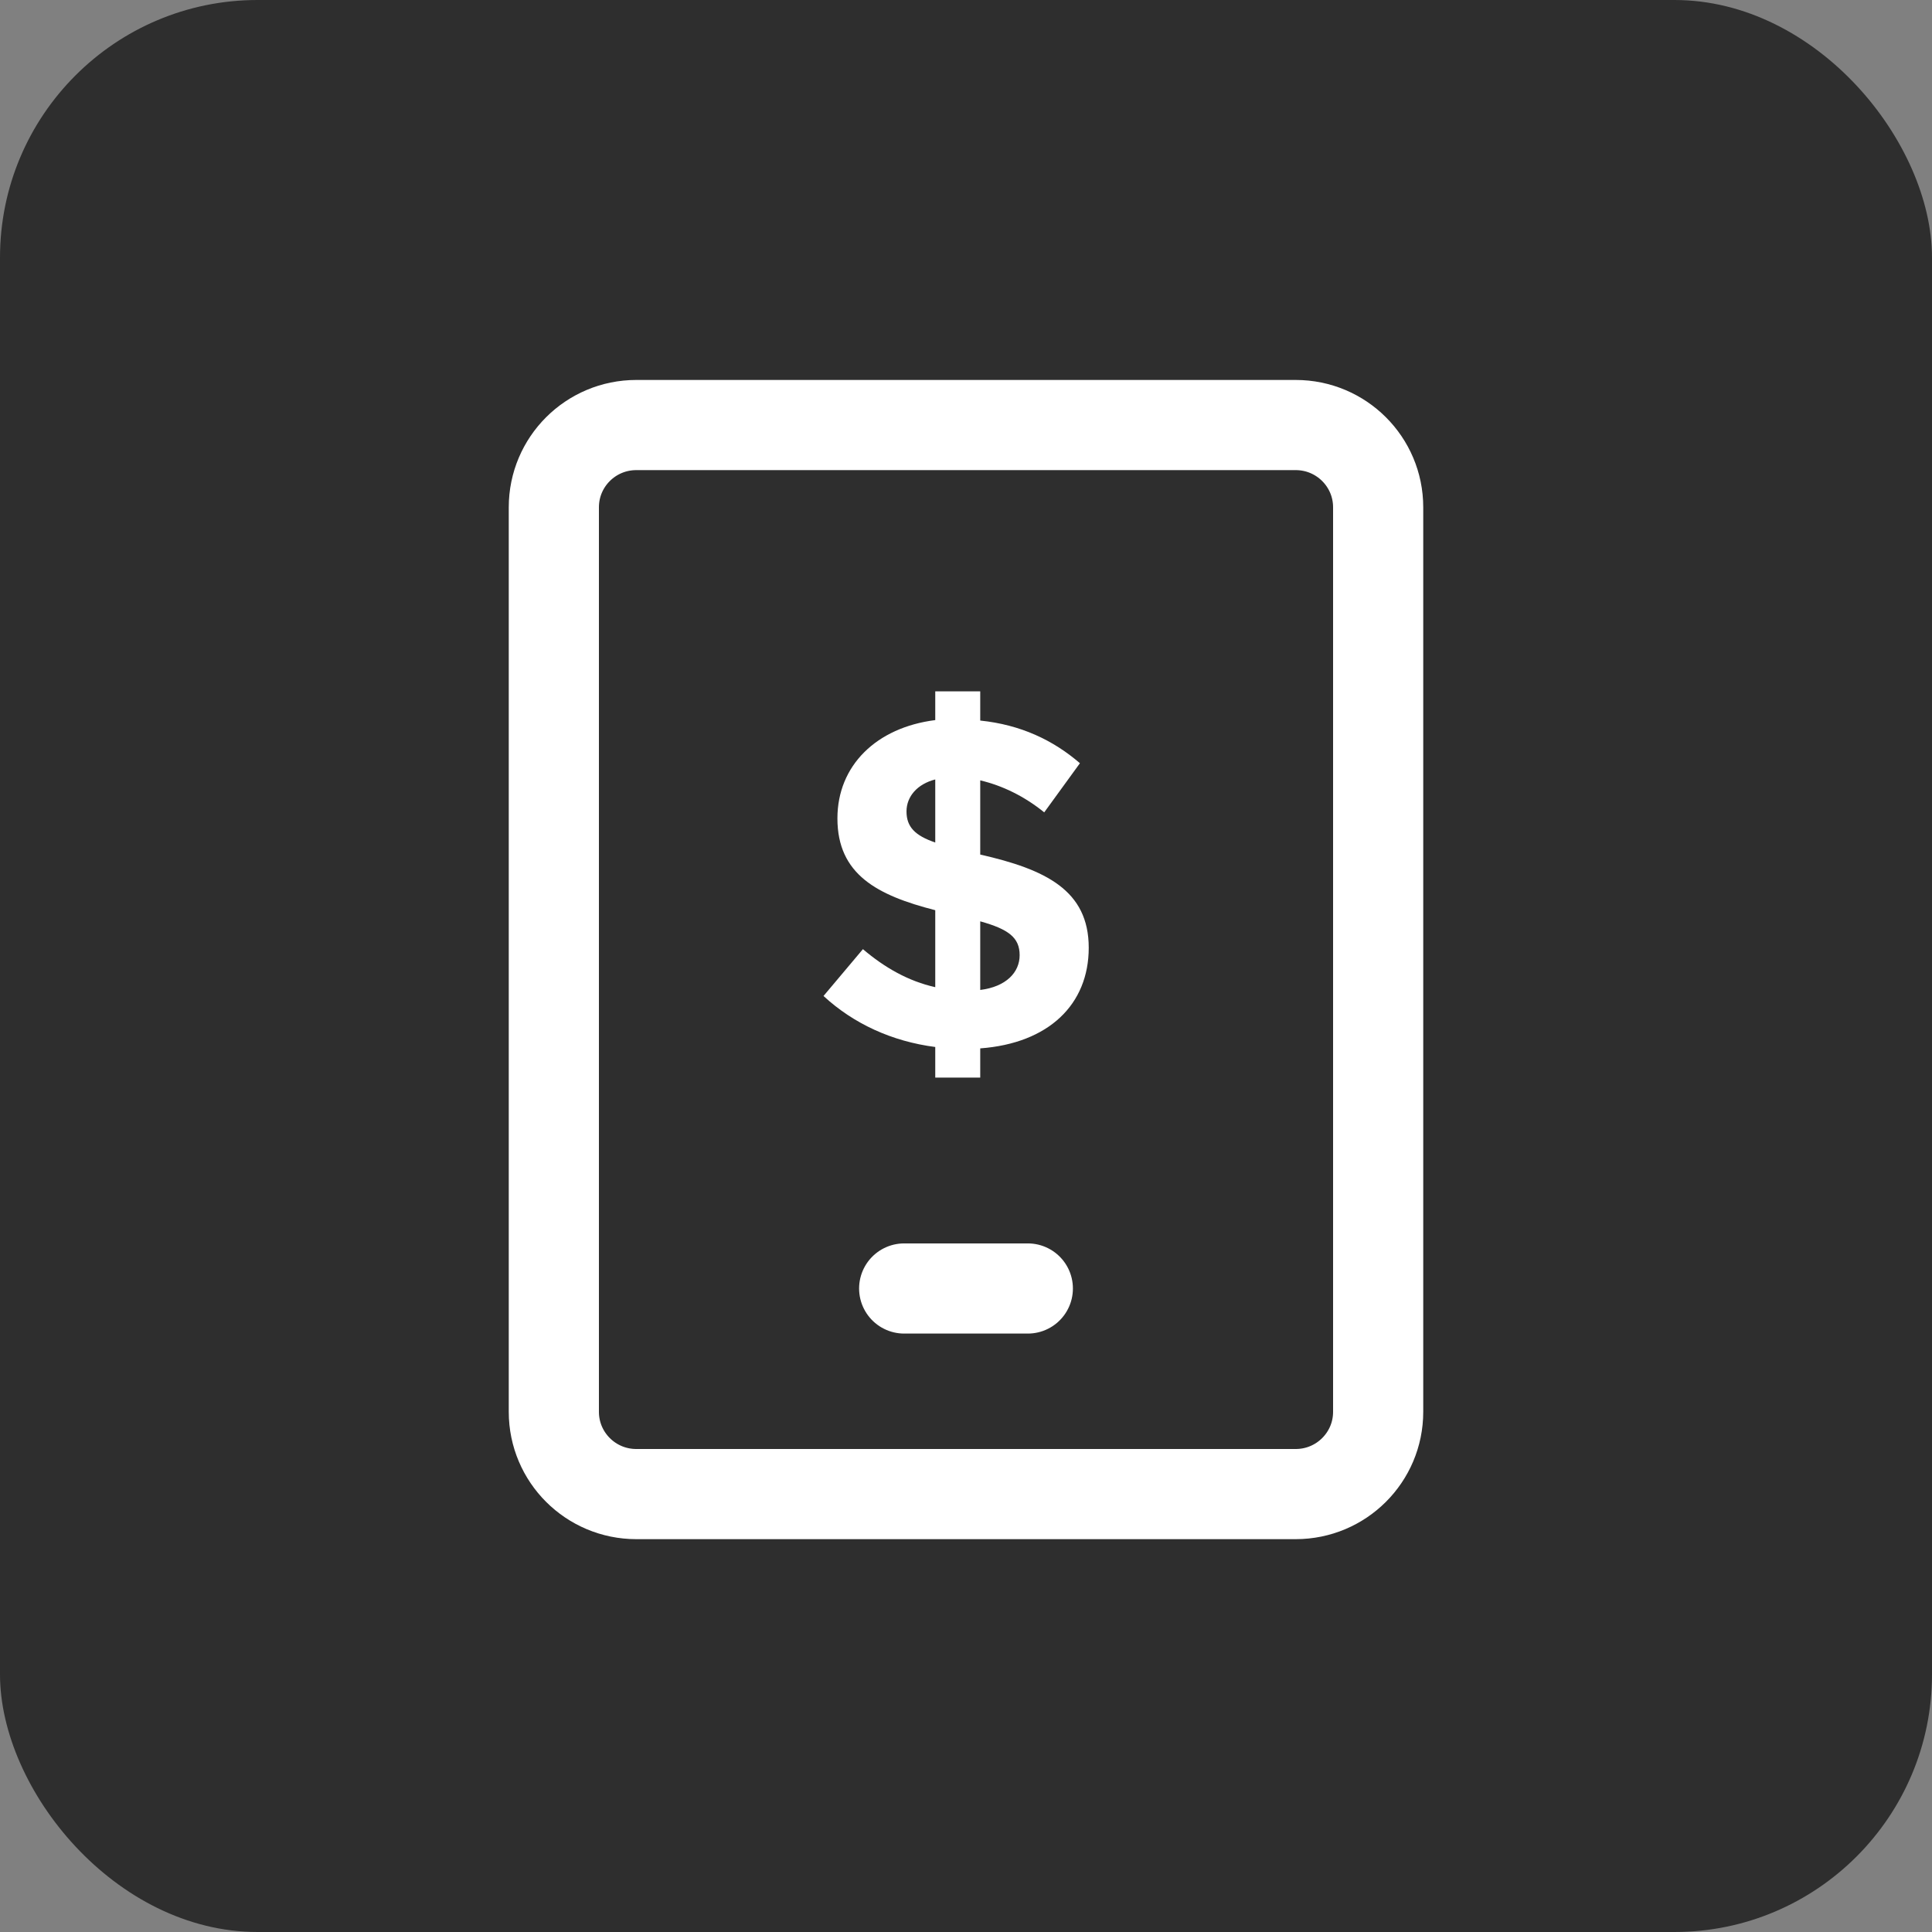<svg width="150" height="150" viewBox="0 0 150 150" fill="none" xmlns="http://www.w3.org/2000/svg">
<rect x="0" y="0" width="150" height="150" fill="#808080" stroke="none"/>
<rect width="150" height="150" rx="20" fill="#2E2E2E"/>
<path d="M70.2 100.038H79.8M49.4 33H100.6C104.135 33 107 35.858 107 39.385V109.615C107 113.142 104.135 116 100.6 116H49.4C45.865 116 43 113.142 43 109.615V39.385C43 35.858 45.865 33 49.4 33Z" stroke="white" stroke-width="7" stroke-linecap="round" stroke-linejoin="round"/>
<path d="M84.529 73.584C84.529 77.976 81.433 81 76.105 81.396V83.664H72.613V81.288C69.265 80.856 66.277 79.488 63.937 77.328L66.997 73.692C68.689 75.132 70.525 76.176 72.613 76.644V70.668C68.113 69.516 65.017 67.896 65.017 63.54C65.017 59.436 68.041 56.484 72.613 55.908V53.676H76.105V55.944C79.237 56.268 81.757 57.456 83.845 59.256L81.073 63.072C79.525 61.812 77.797 60.984 76.105 60.588V66.348C81.181 67.5 84.529 69.12 84.529 73.584ZM70.381 63C70.381 64.188 71.029 64.872 72.613 65.412V60.516C71.209 60.876 70.381 61.848 70.381 63ZM76.105 76.86C78.121 76.608 79.165 75.492 79.165 74.16C79.165 72.792 78.301 72.144 76.105 71.532V76.86Z" fill="white"/>
</svg>

